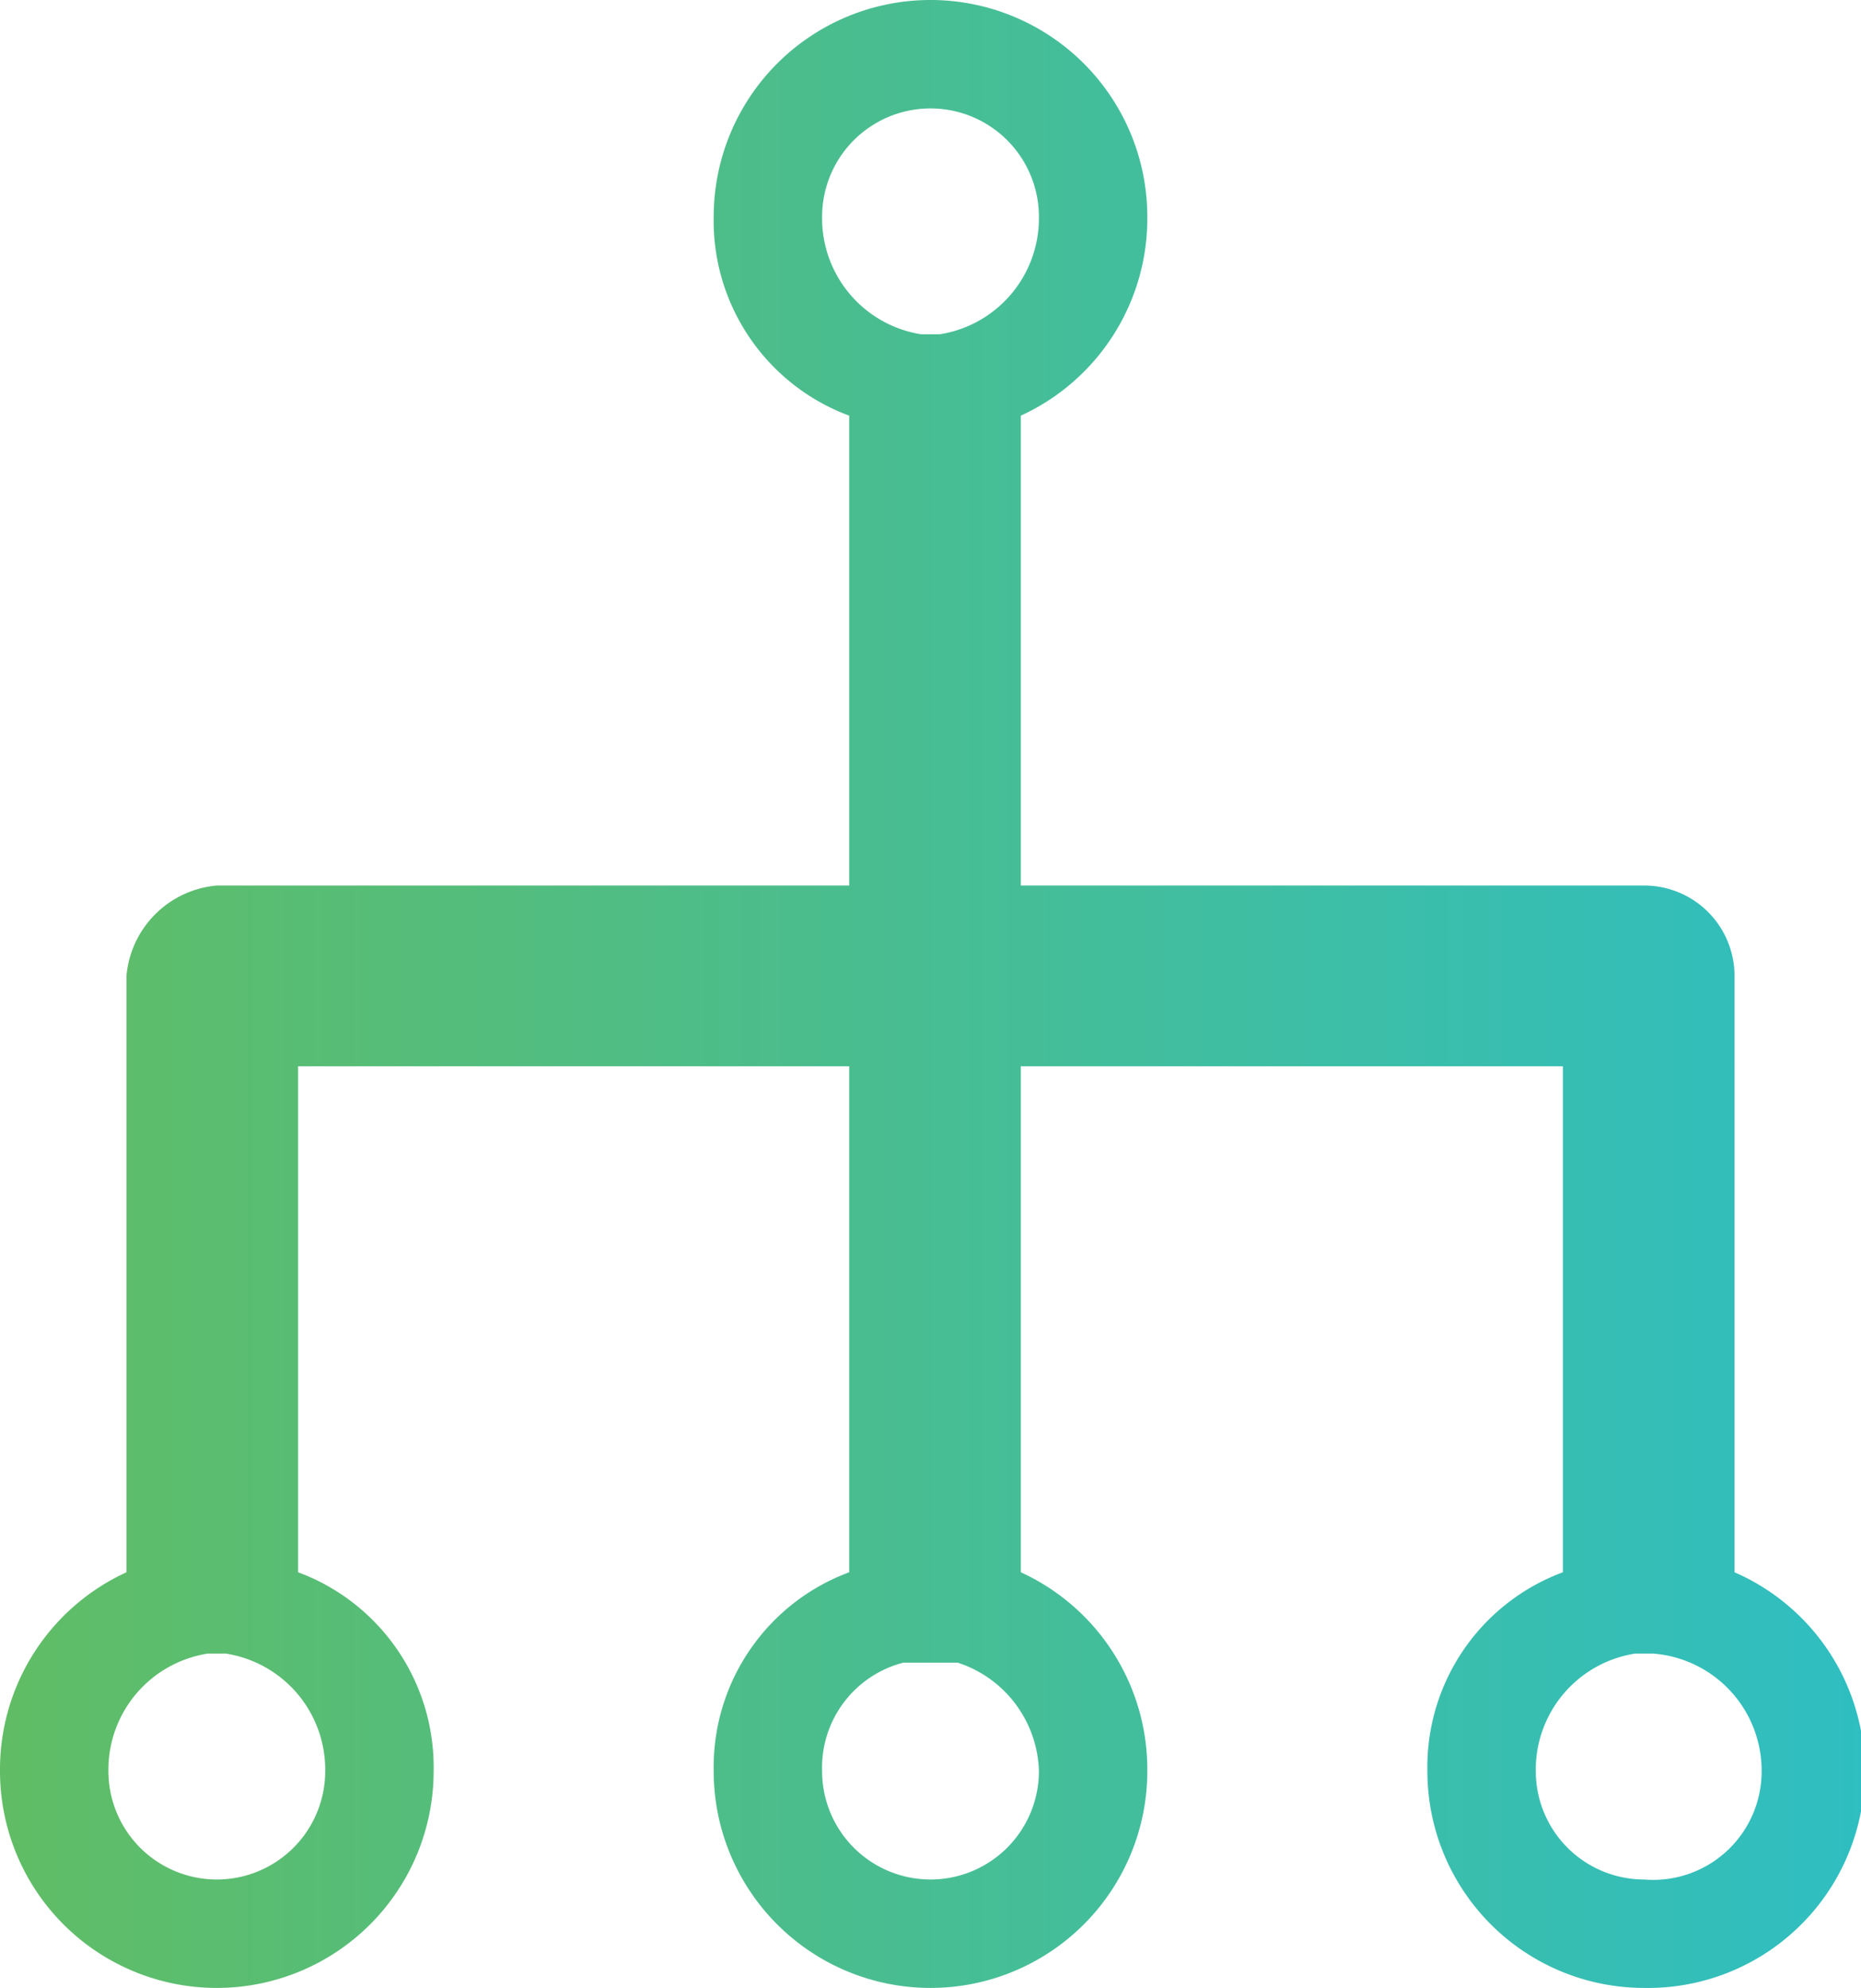 <svg xmlns="http://www.w3.org/2000/svg" xmlns:xlink="http://www.w3.org/1999/xlink" viewBox="0 0 20.6 22"><defs><linearGradient id="a" y1="11" x2="20.62" y2="11" gradientUnits="userSpaceOnUse"><stop offset="0" stop-color="#60bd65"/><stop offset="1" stop-color="#2fbec1"/></linearGradient></defs><title>release_1</title><path d="M18.2,20.8A1.2,1.2,0,0,1,17,19.6a1.3,1.3,0,0,1,1.1-1.3h.2a1.3,1.3,0,0,1,1.2,1.3,1.2,1.2,0,0,1-1.3,1.2m-6.7-1.2a1.2,1.2,0,1,1-2.4,0,1.2,1.2,0,0,1,.9-1.2h.6a1.3,1.3,0,0,1,.9,1.2m-7.9,0a1.2,1.2,0,0,1-1.2,1.2,1.2,1.2,0,0,1-1.2-1.2,1.3,1.3,0,0,1,1.1-1.3h.2a1.3,1.3,0,0,1,1.1,1.3M9.1,2.4a1.2,1.2,0,1,1,2.4,0,1.3,1.3,0,0,1-1.1,1.3h-.2A1.3,1.3,0,0,1,9.1,2.4m10.1,15V10.8a1,1,0,0,0-1-1H11.3V4.6a2.4,2.4,0,0,0,1.4-2.2,2.4,2.4,0,1,0-4.8,0A2.3,2.3,0,0,0,9.4,4.6V9.8h-7a1.1,1.1,0,0,0-1,1v6.6A2.4,2.4,0,0,0,0,19.6,2.4,2.4,0,0,0,2.4,22a2.4,2.4,0,0,0,2.4-2.4,2.3,2.3,0,0,0-1.5-2.2V11.8H9.4v5.6a2.3,2.3,0,0,0-1.5,2.2,2.4,2.4,0,0,0,4.8,0,2.4,2.4,0,0,0-1.4-2.2V11.8h6v5.6a2.3,2.3,0,0,0-1.5,2.2A2.4,2.4,0,0,0,18.2,22a2.4,2.4,0,0,0,1-4.6" fill="url(#a)"/></svg>